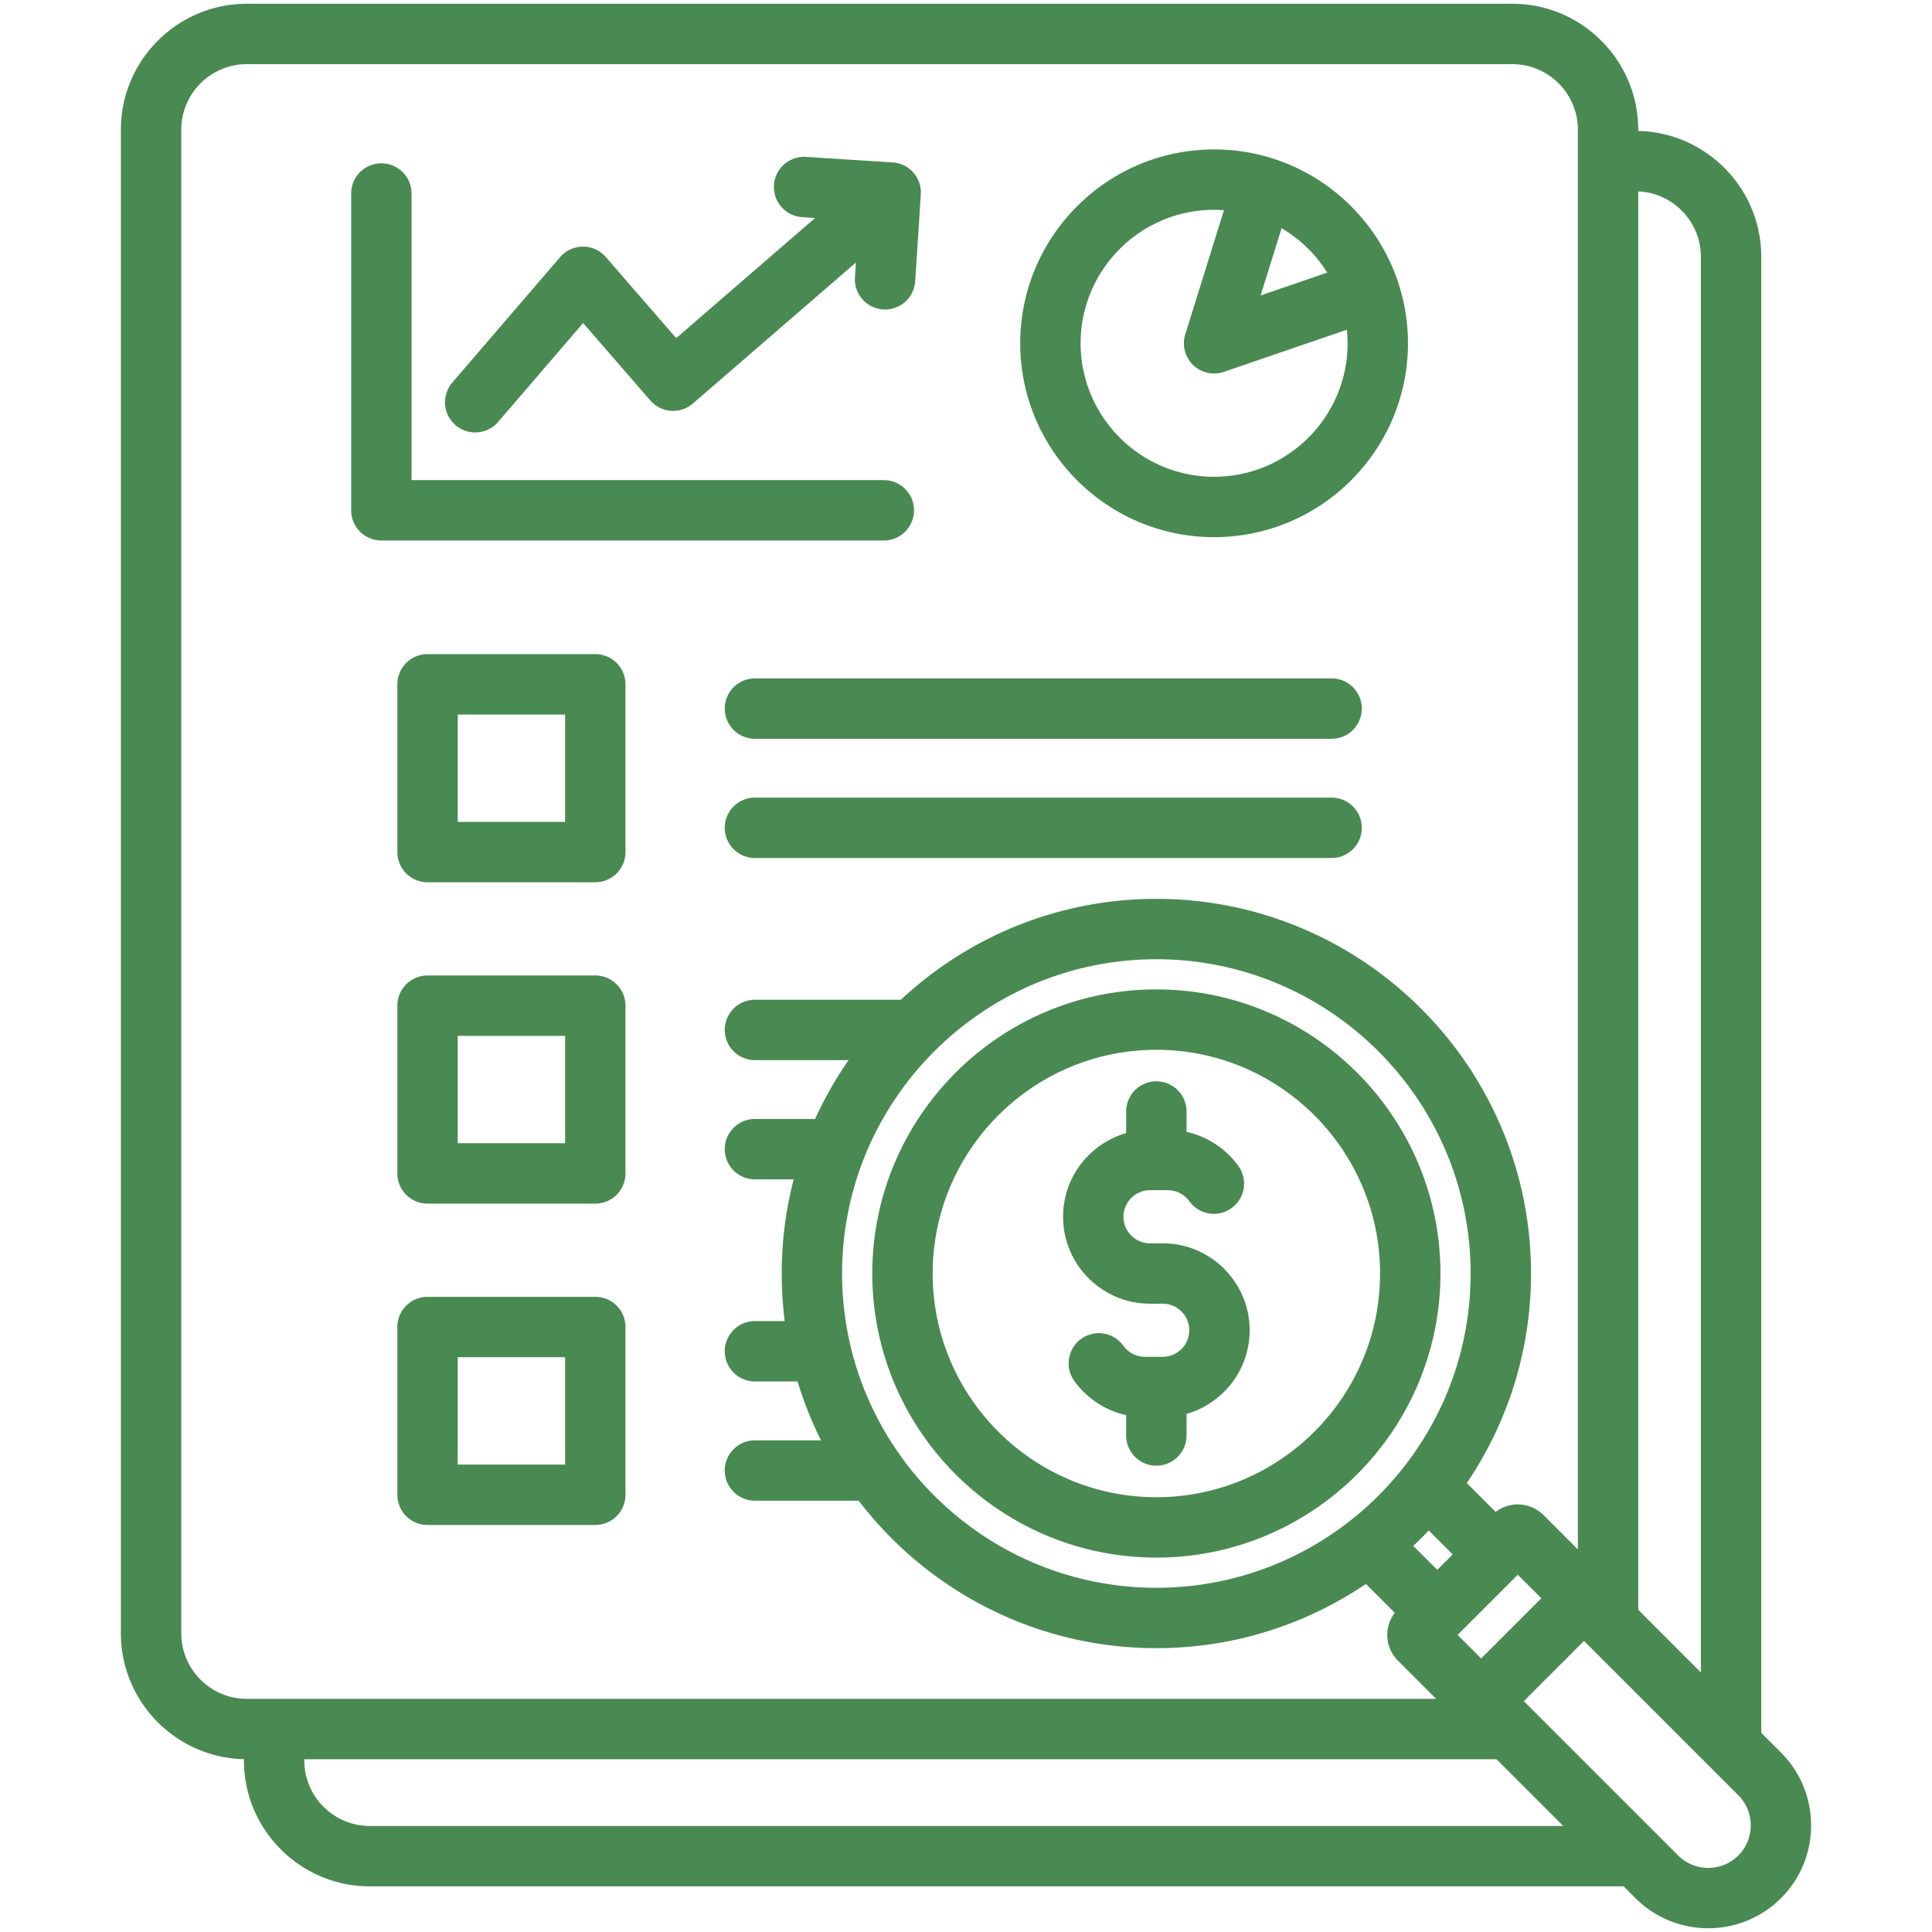 <svg xmlns="http://www.w3.org/2000/svg" version="1.1" xmlns:xlink="http://www.w3.org/1999/xlink" width="512" height="512" x="0" y="0" viewBox="0 0 512 512" style="enable-background:new 0 0 512 512" xml:space="preserve" class=""><g><path d="M93.064 135.234V51.287a8 8 0 0 1 16 0v75.947h125.157a8 8 0 0 1 0 16H101.064a8 8 0 0 1-8-8zm177.31-44.258c0-28.328 23.047-51.375 51.375-51.375s51.375 23.047 51.375 51.375-23.047 51.375-51.375 51.375-51.375-23.047-51.375-51.375zm69.258-30.504-5.553 17.823 17.659-6.05a35.63 35.63 0 0 0-12.106-11.773zm-53.258 30.504c0 19.506 15.869 35.375 35.375 35.375s35.375-15.869 35.375-35.375c0-1.215-.062-2.416-.182-3.6l-32.6 11.169a8.003 8.003 0 0 1-8.17-1.832 8 8 0 0 1-2.061-8.115l10.246-32.889a35.724 35.724 0 0 0-2.609-.106c-19.505-.002-35.374 15.867-35.374 35.373zm-165.651 21.69a7.97 7.97 0 0 0 5.21 1.933 7.982 7.982 0 0 0 6.071-2.786L154.53 85.6l17.819 20.53a8 8 0 0 0 11.275.807l43.197-37.359-.254 3.923a8 8 0 0 0 15.967 1.034l1.489-22.989a7.998 7.998 0 0 0-7.473-8.501l-22.947-1.466c-4.407-.274-8.212 3.064-8.494 7.474a8 8 0 0 0 7.474 8.494l3.438.22-36.823 31.843-18.656-21.494a7.941 7.941 0 0 0-6.061-2.756 7.999 7.999 0 0 0-6.048 2.786l-28.564 33.238a8.001 8.001 0 0 0 .854 11.282zm45.035 68.686v44.456a8 8 0 0 1-8 8h-44.456a8 8 0 0 1-8-8v-44.456a8 8 0 0 1 8-8h44.456a8 8 0 0 1 8 8zm-16 8h-28.456v28.456h28.456zm203.129-9.57H200.071a8 8 0 0 0 0 16h152.817a8 8 0 1 0-.001-16zm0 31.596H200.071a8 8 0 0 0 0 16h152.817a8 8 0 1 0-.001-16zm-187.129 55.136v44.456a8 8 0 0 1-8 8h-44.456a8 8 0 0 1-8-8v-44.456a8 8 0 0 1 8-8h44.456a8 8 0 0 1 8 8zm-16 8h-28.456v28.456h28.456zm16 77.161v44.457a8 8 0 0 1-8 8h-44.456a8 8 0 0 1-8-8v-44.457a8 8 0 0 1 8-8h44.456a8 8 0 0 1 8 8zm-16 8h-28.456v28.457h28.456zm322.228 143.353c-5.318 5.317-12.304 7.977-19.289 7.977s-13.97-2.659-19.287-7.976l-3.125-3.125H98.021c-18.405 0-33.379-14.974-33.379-33.379v-.329c-18.048-.415-32.604-15.214-32.604-33.359V34.374C32.038 15.969 47.012.995 65.417.995h335.354c18.405 0 33.378 14.974 33.378 33.379v.33c18.048.415 32.604 15.214 32.604 33.359v391.16l5.231 5.231c10.636 10.635 10.636 27.94.002 38.574zM434.15 50.723v375.895l16.604 16.604V68.063c0-9.322-7.382-16.93-16.604-17.34zM392.519 439.51l15.948-15.948-6.242-6.242-15.948 15.947zm-86.071-18.733c45.924 0 83.286-37.361 83.286-83.285s-37.362-83.286-83.286-83.286-83.286 37.362-83.286 83.286 37.362 83.285 83.286 83.285zm68.091-11.096 6.348 6.349 4.099-4.099-6.348-6.349a100.918 100.918 0 0 1-4.099 4.099zM65.418 450.216h315.179l-10.134-10.134c-3.455-3.455-3.724-8.898-.825-12.674l-7.654-7.654c-15.861 10.742-34.979 17.023-55.536 17.023-32.125 0-60.73-15.341-78.888-39.076h-27.489a8 8 0 0 1 0-16h17.496a98.642 98.642 0 0 1-6.195-15.596H200.07a8 8 0 0 1 0-16h7.89a99.827 99.827 0 0 1-.797-12.613 99.118 99.118 0 0 1 3.177-24.952h-10.269a8 8 0 0 1 0-16h15.937a99.276 99.276 0 0 1 8.881-15.596h-24.818a8 8 0 0 1 0-16h38.674c17.75-16.575 41.561-26.737 67.704-26.737 54.746 0 99.286 44.54 99.286 99.286 0 20.557-6.281 39.675-17.023 55.536l7.654 7.653c3.775-2.899 9.218-2.629 12.673.824l9.113 9.113V34.374c0-9.583-7.796-17.379-17.378-17.379H65.418c-9.583 0-17.379 7.796-17.379 17.379v398.463c0 9.583 7.796 17.379 17.379 17.379zm348.867 33.688-17.688-17.688H80.642v.31c0 9.583 7.796 17.379 17.379 17.379h316.264zm46.386-8.137-40.891-40.89-15.948 15.948 40.891 40.891c4.397 4.397 11.551 4.397 15.948 0 4.397-4.398 4.397-11.552 0-15.949zM231.165 337.493c0-41.512 33.772-75.284 75.283-75.284 41.512 0 75.284 33.772 75.284 75.284 0 41.511-33.772 75.284-75.284 75.284-41.511-.001-75.283-33.773-75.283-75.284zm16 0c0 32.689 26.594 59.284 59.283 59.284s59.284-26.595 59.284-59.284-26.595-59.284-59.284-59.284-59.283 26.595-59.283 59.284zm57.602 7.999h3.363c3.882 0 7.04 3.159 7.04 7.041s-3.158 7.04-7.04 7.04h-4.735c-2.24 0-4.375-1.103-5.71-2.95a7.998 7.998 0 0 0-11.17-1.795 8 8 0 0 0-1.795 11.17 23.18 23.18 0 0 0 13.73 9.031v5.394a8 8 0 0 0 16 0v-5.73c9.642-2.754 16.721-11.646 16.721-22.159 0-12.705-10.335-23.041-23.04-23.041h-3.363c-3.882 0-7.04-3.159-7.04-7.041s3.158-7.04 7.04-7.04h4.735c2.24 0 4.375 1.103 5.711 2.95a8 8 0 0 0 11.17 1.794 7.999 7.999 0 0 0 1.794-11.17 23.182 23.182 0 0 0-13.73-9.03v-5.394a8 8 0 0 0-16 0v5.73c-9.642 2.754-16.721 11.646-16.721 22.159 0 12.705 10.336 23.041 23.04 23.041z" fill="#498952" opacity="1" data-original="#000000" class=""></path></g></svg>